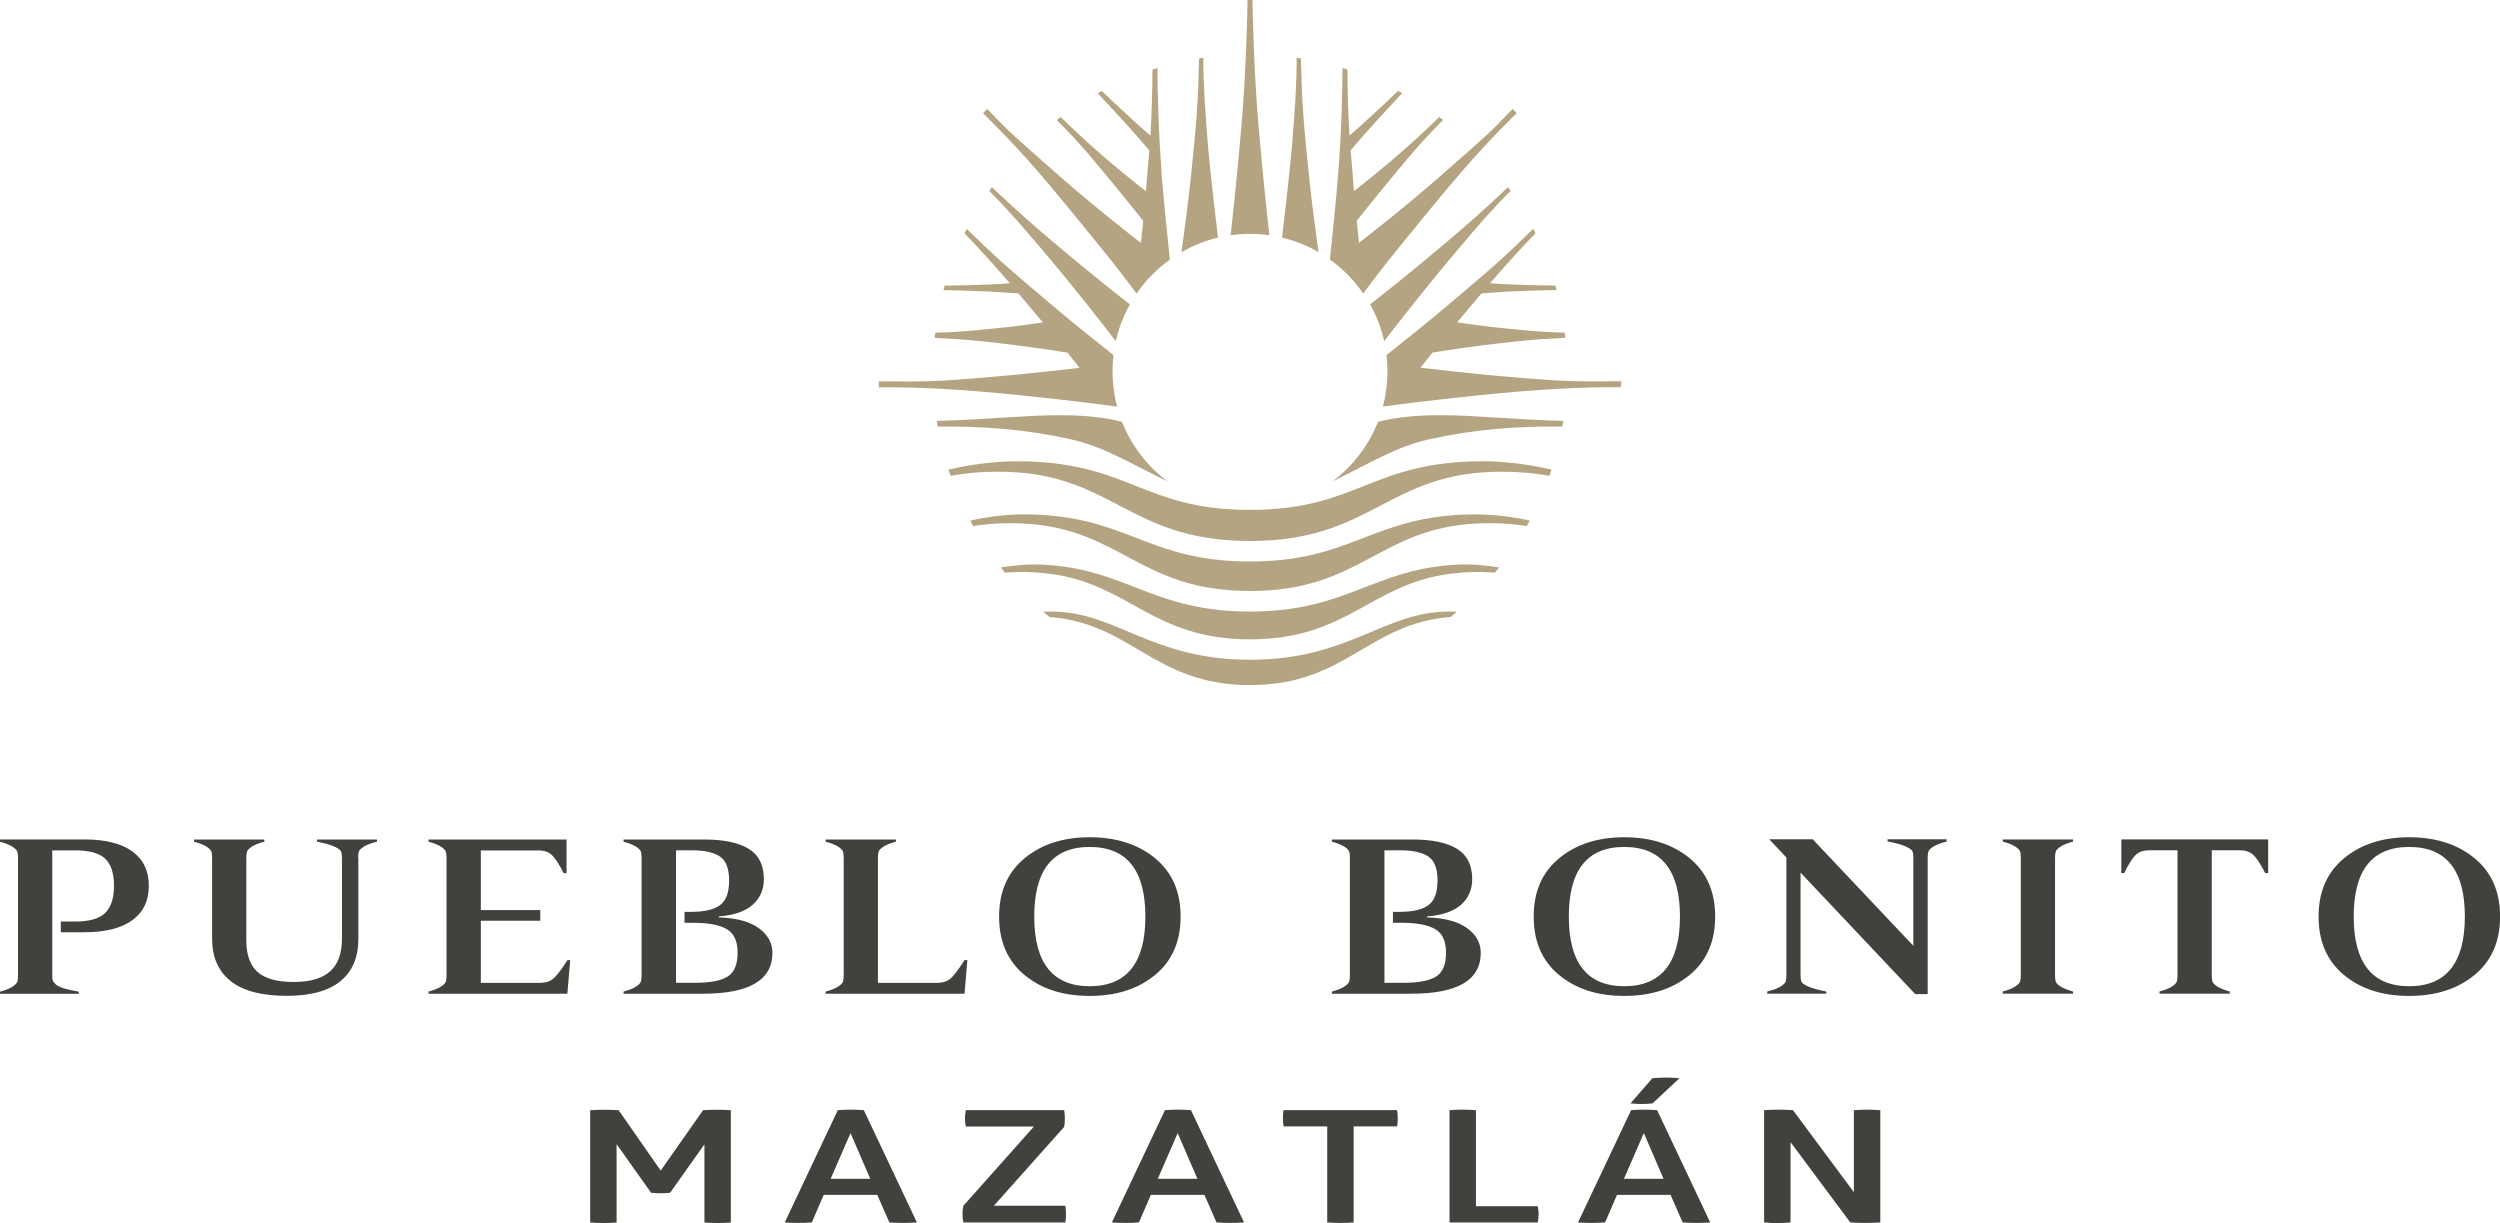 <?xml version="1.0" encoding="UTF-8"?>
<svg id="Capa_1" data-name="Capa 1" xmlns="http://www.w3.org/2000/svg" width="306.6" height="150" viewBox="0 0 306.6 150">
  <g>
    <g>
      <path d="M0,102.95h10.37c2.55,0,4.5.49,5.85,1.46,1.35.97,2.03,2.38,2.03,4.22s-.68,3.25-2.03,4.23c-1.36.98-3.31,1.47-5.85,1.47h-2.91v-1.31h1.75c1.73,0,2.96-.35,3.68-1.05.72-.7,1.09-1.81,1.09-3.34s-.36-2.63-1.07-3.31c-.71-.68-1.94-1.03-3.7-1.03h-2.8v15.3c0,.28.02.49.05.62s.15.29.35.49c.2.19.53.36.98.5.46.14,1.08.28,1.87.42v.26H0v-.26c.7-.19,1.21-.4,1.54-.62.33-.22.52-.42.58-.59.06-.17.09-.45.09-.81v-14.35c0-.37-.03-.64-.09-.81-.06-.17-.25-.37-.58-.59-.33-.22-.84-.42-1.54-.62v-.26Z" style="fill: #41423d; stroke-width: 0px;"/>
      <path d="M43.95,105.23v9.88c0,2.3-.74,4.04-2.21,5.23-1.47,1.19-3.66,1.79-6.55,1.79-3.08,0-5.39-.6-6.9-1.81-1.52-1.21-2.28-2.94-2.28-5.2v-9.88c0-.37-.03-.64-.09-.81-.06-.17-.25-.37-.58-.59-.33-.22-.84-.42-1.54-.62v-.26h8.62v.26c-.7.19-1.22.4-1.54.62-.33.22-.52.42-.58.59-.06.18-.09.45-.09.81v10.09c0,1.77.46,3.06,1.38,3.88.92.81,2.4,1.22,4.43,1.22s3.47-.43,4.45-1.29c.98-.86,1.47-2.2,1.47-4.02v-9.88c0-.37-.04-.64-.11-.81-.07-.17-.33-.37-.79-.59-.46-.22-1.17-.42-2.16-.62v-.26h7.36v.26c-.75.19-1.29.4-1.63.62-.34.22-.54.42-.6.59-.06.18-.09.45-.09.81Z" style="fill: #41423d; stroke-width: 0px;"/>
      <path d="M69.93,117.74l-.35,4.13h-17.03v-.26c.7-.19,1.21-.4,1.54-.62.33-.22.52-.42.58-.59.06-.17.09-.45.09-.81v-14.35c0-.37-.03-.64-.09-.81-.06-.17-.25-.37-.58-.59-.33-.22-.84-.42-1.54-.62v-.26h16.93v4.13h-.35c-.58-1.14-1.07-1.89-1.47-2.25-.4-.36-.92-.54-1.58-.54h-7.11v7.31h7.29v1.31h-7.29v7.62h7.22c.68,0,1.22-.16,1.63-.49.41-.32,1-1.09,1.77-2.3h.35Z" style="fill: #41423d; stroke-width: 0px;"/>
      <path d="M88.15,112.38v.13c2.17.07,3.81.51,4.92,1.33,1.11.81,1.66,1.82,1.66,3.01,0,3.35-2.84,5.02-8.52,5.02h-9.74v-.26c.7-.19,1.21-.4,1.54-.62.33-.22.52-.42.58-.59.06-.17.09-.45.09-.81v-14.35c0-.37-.03-.64-.09-.81-.06-.17-.25-.37-.58-.59-.33-.22-.84-.42-1.54-.62v-.26h9.95c2.36,0,4.16.38,5.4,1.14,1.24.76,1.86,2,1.86,3.72,0,1.28-.46,2.33-1.37,3.14-.91.81-2.3,1.29-4.17,1.43ZM82.89,120.53h2.35c1.85,0,3.18-.25,3.99-.76.82-.51,1.23-1.48,1.23-2.92s-.44-2.37-1.31-2.89-2.26-.79-4.15-.79h-1.05v-1.34h.81c1.64,0,2.82-.28,3.56-.84.74-.56,1.1-1.56,1.1-3s-.37-2.41-1.1-2.93c-.74-.52-1.91-.78-3.52-.78h-1.89v16.24Z" style="fill: #41423d; stroke-width: 0px;"/>
      <path d="M118.29,121.87h-17.03v-.26c.7-.19,1.21-.4,1.54-.62.33-.22.52-.42.58-.59.06-.17.09-.45.09-.81v-14.35c0-.37-.03-.64-.09-.81-.06-.17-.25-.37-.58-.59-.33-.22-.84-.42-1.54-.62v-.26h8.62v.26c-.7.19-1.22.4-1.54.62-.33.22-.52.42-.58.59-.06.18-.09.45-.09.81v15.3h7.22c.68,0,1.22-.16,1.63-.49.41-.32,1-1.09,1.77-2.3h.35l-.35,4.13Z" style="fill: #41423d; stroke-width: 0px;"/>
      <path d="M125.63,119.56c-2.07-1.72-3.1-4.1-3.1-7.15s1.04-5.43,3.12-7.15c2.08-1.72,4.74-2.58,7.99-2.58s5.95.86,8.03,2.58c2.08,1.72,3.12,4.1,3.12,7.15s-1.04,5.43-3.12,7.15c-2.08,1.72-4.75,2.58-8.03,2.58s-5.94-.86-8.01-2.58ZM126.84,112.41c0,5.69,2.27,8.54,6.8,8.54s6.83-2.85,6.83-8.54-2.28-8.54-6.83-8.54-6.8,2.85-6.8,8.54Z" style="fill: #41423d; stroke-width: 0px;"/>
      <path d="M175.02,112.38v.13c2.17.07,3.81.51,4.92,1.33,1.11.81,1.66,1.82,1.66,3.01,0,3.35-2.84,5.02-8.52,5.02h-9.74v-.26c.7-.19,1.21-.4,1.54-.62.33-.22.52-.42.58-.59.06-.17.09-.45.09-.81v-14.35c0-.37-.03-.64-.09-.81-.06-.17-.25-.37-.58-.59-.33-.22-.84-.42-1.54-.62v-.26h9.95c2.36,0,4.16.38,5.4,1.14,1.24.76,1.86,2,1.86,3.72,0,1.28-.46,2.33-1.37,3.14-.91.81-2.3,1.29-4.17,1.43ZM169.77,120.53h2.35c1.85,0,3.18-.25,3.99-.76.82-.51,1.23-1.48,1.23-2.92s-.44-2.37-1.31-2.89-2.26-.79-4.15-.79h-1.05v-1.34h.81c1.64,0,2.82-.28,3.56-.84.74-.56,1.1-1.56,1.1-3s-.37-2.41-1.1-2.93c-.74-.52-1.91-.78-3.52-.78h-1.89v16.24Z" style="fill: #41423d; stroke-width: 0px;"/>
      <path d="M191.19,119.56c-2.07-1.72-3.1-4.1-3.1-7.15s1.04-5.43,3.12-7.15c2.08-1.72,4.74-2.58,7.99-2.58s5.95.86,8.03,2.58c2.08,1.72,3.12,4.1,3.12,7.15s-1.04,5.43-3.12,7.15c-2.08,1.72-4.75,2.58-8.03,2.58s-5.94-.86-8.01-2.58ZM192.4,112.41c0,5.69,2.27,8.54,6.8,8.54s6.83-2.85,6.83-8.54-2.28-8.54-6.83-8.54-6.8,2.85-6.8,8.54Z" style="fill: #41423d; stroke-width: 0px;"/>
      <path d="M238.73,102.95v.26c-.75.19-1.29.4-1.63.62-.34.22-.54.42-.6.59-.06.18-.09.45-.09.81v16.69h-1.52l-14.07-14.9v12.56c0,.37.04.64.11.81.07.18.34.37.82.59.48.22,1.22.42,2.23.62v.26h-7.25v-.26c.75-.19,1.3-.4,1.65-.62.35-.22.55-.42.61-.59.06-.18.09-.45.09-.82v-14.41l-2.1-2.23h5.33l12.34,13.06v-10.78c0-.37-.03-.64-.11-.81-.07-.17-.34-.37-.82-.59-.48-.22-1.22-.42-2.23-.62v-.26h7.25Z" style="fill: #41423d; stroke-width: 0px;"/>
      <path d="M252.03,105.23v14.35c0,.37.03.64.09.81.06.18.25.37.58.59.33.22.84.42,1.54.62v.26h-8.62v-.26c.7-.19,1.21-.4,1.54-.62.33-.22.52-.42.58-.59.06-.17.09-.45.09-.81v-14.35c0-.37-.03-.64-.09-.81-.06-.17-.25-.37-.58-.59-.33-.22-.84-.42-1.54-.62v-.26h8.62v.26c-.7.19-1.22.4-1.54.62-.33.22-.52.42-.58.59-.06.18-.09.45-.09.81Z" style="fill: #41423d; stroke-width: 0px;"/>
      <path d="M278.15,107.07h-.35c-.58-1.14-1.08-1.89-1.49-2.25-.41-.36-.93-.54-1.56-.54h-3.5v15.3c0,.37.03.64.09.81.06.18.25.37.58.59.33.22.84.42,1.54.62v.26h-8.62v-.26c.7-.19,1.21-.4,1.54-.62.33-.22.52-.42.58-.59.06-.17.09-.45.09-.81v-15.3h-3.5c-.65,0-1.19.18-1.59.54-.41.36-.89,1.11-1.45,2.25h-.35v-4.13h18.01v4.13Z" style="fill: #41423d; stroke-width: 0px;"/>
      <path d="M287.45,119.56c-2.07-1.72-3.1-4.1-3.1-7.15s1.04-5.43,3.12-7.15c2.08-1.72,4.74-2.58,7.99-2.58s5.95.86,8.03,2.58c2.08,1.72,3.12,4.1,3.12,7.15s-1.04,5.43-3.12,7.15c-2.08,1.72-4.75,2.58-8.03,2.58s-5.94-.86-8.01-2.58ZM288.66,112.41c0,5.69,2.27,8.54,6.8,8.54s6.83-2.85,6.83-8.54-2.28-8.54-6.83-8.54-6.8,2.85-6.8,8.54Z" style="fill: #41423d; stroke-width: 0px;"/>
    </g>
    <path d="M129.98,50.92c3.19,0,5.57.29,7.62.81,1.15,2.92,3.1,5.44,5.57,7.3-4.68-2.26-7.75-4.25-11.91-5.17-5.69-1.25-10.74-1.59-16.26-1.55-.04-.23-.08-.46-.11-.69,6.55-.18,10.77-.7,15.09-.7ZM185.27,23.41c-.11-.15-.21-.31-.32-.46-3.43,3.23-5.18,4.75-7.6,6.79-4.43,3.74-7.7,6.33-9.32,7.58.78,1.4,1.37,2.92,1.73,4.52,1.66-2.17,5.07-6.56,9.3-11.55,2.17-2.57,3.88-4.57,6.21-6.89ZM159.02,7.08c.01,3.48-.23,6.56-.59,11.03-.19,2.31-.83,7.88-1.2,11.03,1.59.38,3.09.98,4.47,1.78-.34-2.52-.87-6.45-1.1-8.72-.75-7.19-.93-9.54-1.06-15.04-.17-.03-.34-.05-.52-.08ZM191.6,52.31c.04-.23.08-.46.11-.69-6.55-.18-10.77-.7-15.09-.7-3.19,0-5.57.29-7.62.81-1.15,2.92-3.1,5.44-5.57,7.3,4.68-2.26,7.75-4.25,11.91-5.17,5.69-1.25,10.74-1.59,16.26-1.55ZM198.83,46.75c-5.19.08-7.15,0-11.34-.33-4.4-.35-6.98-.6-13.29-1.32.29-.34,1.34-1.7,1.48-1.86.28-.03,4.48-.77,10.65-1.41,2.05-.21,4.03-.33,5.63-.4-.02-.21-.05-.43-.07-.64-1.97-.04-3.43-.15-5.44-.34-2.58-.24-3.91-.36-7.74-.92.32-.36,2.78-3.34,2.98-3.55,2.79-.2,3.44-.25,5.71-.32,1.08-.04,2.23-.07,3.49-.09-.05-.18-.1-.36-.15-.55-.82,0-1.84-.03-3.17-.06-3.48-.09-4.58-.22-4.82-.23,2.41-2.79,3.97-4.48,5.56-6.12-.09-.18-.18-.37-.27-.55-3.41,3.33-4.64,4.43-8.01,7.28-3.16,2.68-4.64,3.98-9.99,8.2.08.66.12,1.32.12,2,0,1.49-.2,2.94-.56,4.32,1.96-.27,5.98-.79,11.84-1.39,7.43-.76,12.53-1.01,17.36-.98.01-.25.02-.5.03-.75ZM185.52,13.35c-2.88,3.02-3.35,3.39-8.28,7.72-5.5,4.85-10.45,8.6-10.57,8.71l-.28-2.7s3.25-4.12,6.59-8.05c1.46-1.71,2.87-3.19,4.01-4.32-.16-.12-.32-.24-.48-.36-.92.9-2.04,1.96-3.25,3.06-3.35,3.05-7.21,6.02-7.21,6.03-.04-.74-.41-4.96-.41-5,.03-.04,1.98-2.36,4.63-5.2.61-.66,1.18-1.27,1.69-1.81-.17-.09-.34-.18-.51-.28-.37.37-.78.77-1.21,1.17-3.25,3.04-4.57,4.17-4.74,4.31-.18-2.58-.24-5.86-.25-8.1-.2-.07-.4-.13-.61-.19,0,2.71-.1,7.45-.52,12.88-.23,2.98-.73,7.83-1.02,10.61,1.59,1.14,2.97,2.55,4.08,4.16,2.47-3.3,3.15-4.13,6.97-8.81,5.42-6.64,7.64-9.12,11.86-13.31-.17-.18-.34-.35-.51-.52ZM127.54,30.3c4.23,4.99,7.64,9.37,9.3,11.55.36-1.61.95-3.13,1.73-4.52-1.62-1.26-4.89-3.84-9.32-7.58-2.42-2.04-4.17-3.56-7.6-6.79-.11.15-.22.3-.32.46,2.32,2.32,4.03,4.33,6.21,6.89ZM148.17,18.11c-.36-4.47-.6-7.55-.59-11.03-.17.03-.34.05-.52.08-.13,5.5-.31,7.85-1.06,15.04-.24,2.27-.76,6.2-1.1,8.72,1.38-.79,2.88-1.4,4.47-1.78-.37-3.16-1.02-8.73-1.2-11.03ZM107.8,47.5c4.84-.03,9.94.21,17.36.98,5.86.6,9.89,1.12,11.84,1.39-.36-1.38-.56-2.83-.56-4.32,0-.68.04-1.34.12-2-5.34-4.22-6.82-5.52-9.99-8.2-3.37-2.85-4.6-3.96-8.01-7.28-.09.18-.18.36-.27.55,1.59,1.65,3.15,3.33,5.56,6.12-.24.01-1.34.14-4.82.23-1.33.04-2.35.05-3.17.06-.05.18-.1.36-.15.55,1.26.02,2.41.05,3.49.09,2.27.08,2.92.12,5.71.32.2.22,2.66,3.19,2.98,3.55-3.84.56-5.16.67-7.74.92-2.01.19-3.47.3-5.44.34-.03.21-.05.42-.07.64,1.6.07,3.58.19,5.63.4,6.17.64,10.37,1.38,10.65,1.41.14.16,1.19,1.52,1.48,1.86-6.3.72-8.89.97-13.29,1.32-4.19.34-6.15.41-11.34.33,0,.25.02.5.03.75ZM142.47,21.23c-.42-5.43-.51-10.17-.52-12.88-.2.06-.41.13-.61.19-.02,2.24-.08,5.52-.25,8.1-.17-.14-1.49-1.27-4.74-4.31-.44-.41-.84-.8-1.21-1.17-.17.09-.34.18-.51.28.51.55,1.08,1.16,1.69,1.81,2.65,2.84,4.6,5.16,4.63,5.2,0,.03-.37,4.25-.41,5,0,0-3.87-2.98-7.21-6.03-1.22-1.11-2.33-2.17-3.25-3.06-.16.12-.32.24-.48.36,1.15,1.13,2.56,2.61,4.01,4.32,3.34,3.93,6.56,8.01,6.59,8.05l-.28,2.7c-.12-.11-5.07-3.86-10.57-8.71-4.92-4.34-5.4-4.71-8.28-7.72-.17.17-.34.35-.51.52,4.22,4.19,6.45,6.67,11.86,13.31,3.82,4.68,4.5,5.51,6.97,8.81,1.11-1.61,2.49-3.02,4.08-4.16-.29-2.78-.79-7.63-1.02-10.61ZM155.67,28.85c-.27-2.42-.72-6.64-1.28-12.92-.62-6.94-.77-14.58-.79-15.93-.1,0-.2,0-.3,0s-.2,0-.3,0c-.02,1.35-.17,8.99-.79,15.93-.56,6.28-1.01,10.51-1.28,12.92.77-.11,1.56-.17,2.36-.17s1.59.06,2.36.17ZM116.32,57.6c.08.26.17.51.26.76,1.65-.33,3.61-.51,5.86-.51,14.05,0,15.74,8.5,30.86,8.5,15.12,0,16.81-8.5,30.86-8.5,2.24,0,4.21.19,5.86.51.09-.25.18-.51.26-.76-2.25-.55-5.48-1.03-8.36-1.03-13.86,0-15.31,5.96-28.62,5.96s-14.76-5.96-28.62-5.96c-2.88,0-6.11.48-8.36,1.03ZM118.99,63.85c.12.23.24.45.37.67,0,0,.02,0,.03,0,1.83-.31,3.91-.42,6.21-.31,11.92.63,14.14,8.27,27.7,8.27,13.56,0,15.79-7.64,27.7-8.27,2.3-.12,4.38,0,6.21.31,0,0,.02,0,.03,0,.12-.22.25-.45.37-.67-.75-.19-1.79-.37-2.83-.51-1.85-.25-3.88-.31-5.77-.21-11.08.63-13.6,5.73-25.72,5.73-12.12,0-14.63-5.1-25.72-5.73-1.89-.11-3.92-.04-5.77.21-1.04.14-2.07.33-2.83.51ZM122.74,69.59c.17.22.34.43.52.64,1.82-.15,3.64-.1,5.49.14,9.79,1.25,12.54,8.04,24.55,8.04,12.01,0,14.76-6.78,24.55-8.04,1.85-.23,3.68-.29,5.49-.14.18-.21.35-.43.52-.64-.68-.12-1.72-.24-2.62-.31-1.73-.13-3.48-.02-5.13.21-8.3,1.15-11.89,5.51-22.81,5.51-10.92,0-14.51-4.36-22.81-5.51-1.65-.23-3.39-.34-5.13-.21-.9.07-1.94.19-2.62.31ZM153.3,80.91c-12.18,0-16.37-5.91-24.39-5.91-.29,0-.63,0-.96.02.25.22.51.43.77.65,10.13.77,12.8,8.35,24.59,8.35,11.79,0,14.45-7.58,24.59-8.35.26-.21.52-.43.77-.65-.34-.01-.67-.02-.96-.02-8.02,0-12.21,5.91-24.39,5.91Z" style="fill: #b5a481; stroke-width: 0px;"/>
  </g>
  <g>
    <path d="M86.38,140.36l-4.2,5.92c-.82.08-1.51.08-2.33,0l-4.23-5.96v9.61c-.93.08-2.28.08-3.24,0v-13.77c.96-.08,2.55-.08,3.49,0l5.16,7.4,5.19-7.4c.96-.08,2.47-.08,3.41,0v13.77c-.93.08-2.28.08-3.24,0v-9.57Z" style="fill: #41423d; stroke-width: 0px;"/>
    <path d="M107.58,146.54h-6.56l-1.46,3.38c-.96.08-2.39.08-3.32,0l6.51-13.77c.99-.08,2.2-.08,3.19,0l6.51,13.77c-.96.08-2.42.08-3.38,0l-1.48-3.38ZM104.31,138.96l-2.44,5.61h4.86l-2.42-5.61Z" style="fill: #41423d; stroke-width: 0px;"/>
    <path d="M118.15,149.92c-.14-.55-.14-1.5,0-2.05l8.65-9.71h-8.35c-.14-.55-.14-1.43,0-2.01h12.06c.11.57.11,1.48,0,2.05l-8.62,9.67h8.76c.11.55.11,1.5,0,2.05h-12.49Z" style="fill: #41423d; stroke-width: 0px;"/>
    <path d="M147.7,146.54h-6.56l-1.46,3.38c-.96.08-2.39.08-3.32,0l6.51-13.77c.99-.08,2.2-.08,3.19,0l6.51,13.77c-.96.08-2.42.08-3.38,0l-1.48-3.38ZM144.43,138.96l-2.44,5.61h4.86l-2.42-5.61Z" style="fill: #41423d; stroke-width: 0px;"/>
    <path d="M162.78,138.14h-5.36c-.11-.55-.11-1.41,0-1.99h13.92c.11.57.11,1.43,0,1.99h-5.33v11.78c-.93.08-2.28.08-3.24,0v-11.78Z" style="fill: #41423d; stroke-width: 0px;"/>
    <path d="M177.77,149.92v-13.77c.99-.08,2.31-.08,3.24,0v11.78h7.58c.14.55.14,1.43,0,1.99h-10.82Z" style="fill: #41423d; stroke-width: 0px;"/>
    <path d="M204.87,146.54h-6.56l-1.46,3.38c-.96.08-2.39.08-3.32,0l6.51-13.77c.99-.08,2.2-.08,3.19,0l6.51,13.77c-.96.08-2.42.08-3.38,0l-1.48-3.38ZM201.6,138.96l-2.44,5.61h4.86l-2.42-5.61ZM202.68,135.32c-.99.1-1.7.1-2.72,0l2.69-3.09c1.1-.1,2.25-.1,3.32,0l-3.3,3.09Z" style="fill: #41423d; stroke-width: 0px;"/>
    <path d="M219.59,140.07v9.85c-1.02.1-2.2.1-3.24,0v-13.77c1.13-.08,2.44-.08,3.54,0l7.47,10.06v-10.06c1.15-.08,2.17-.08,3.24,0v13.77c-1.18.08-2.47.08-3.68,0l-7.33-9.85Z" style="fill: #41423d; stroke-width: 0px;"/>
  </g>
</svg>